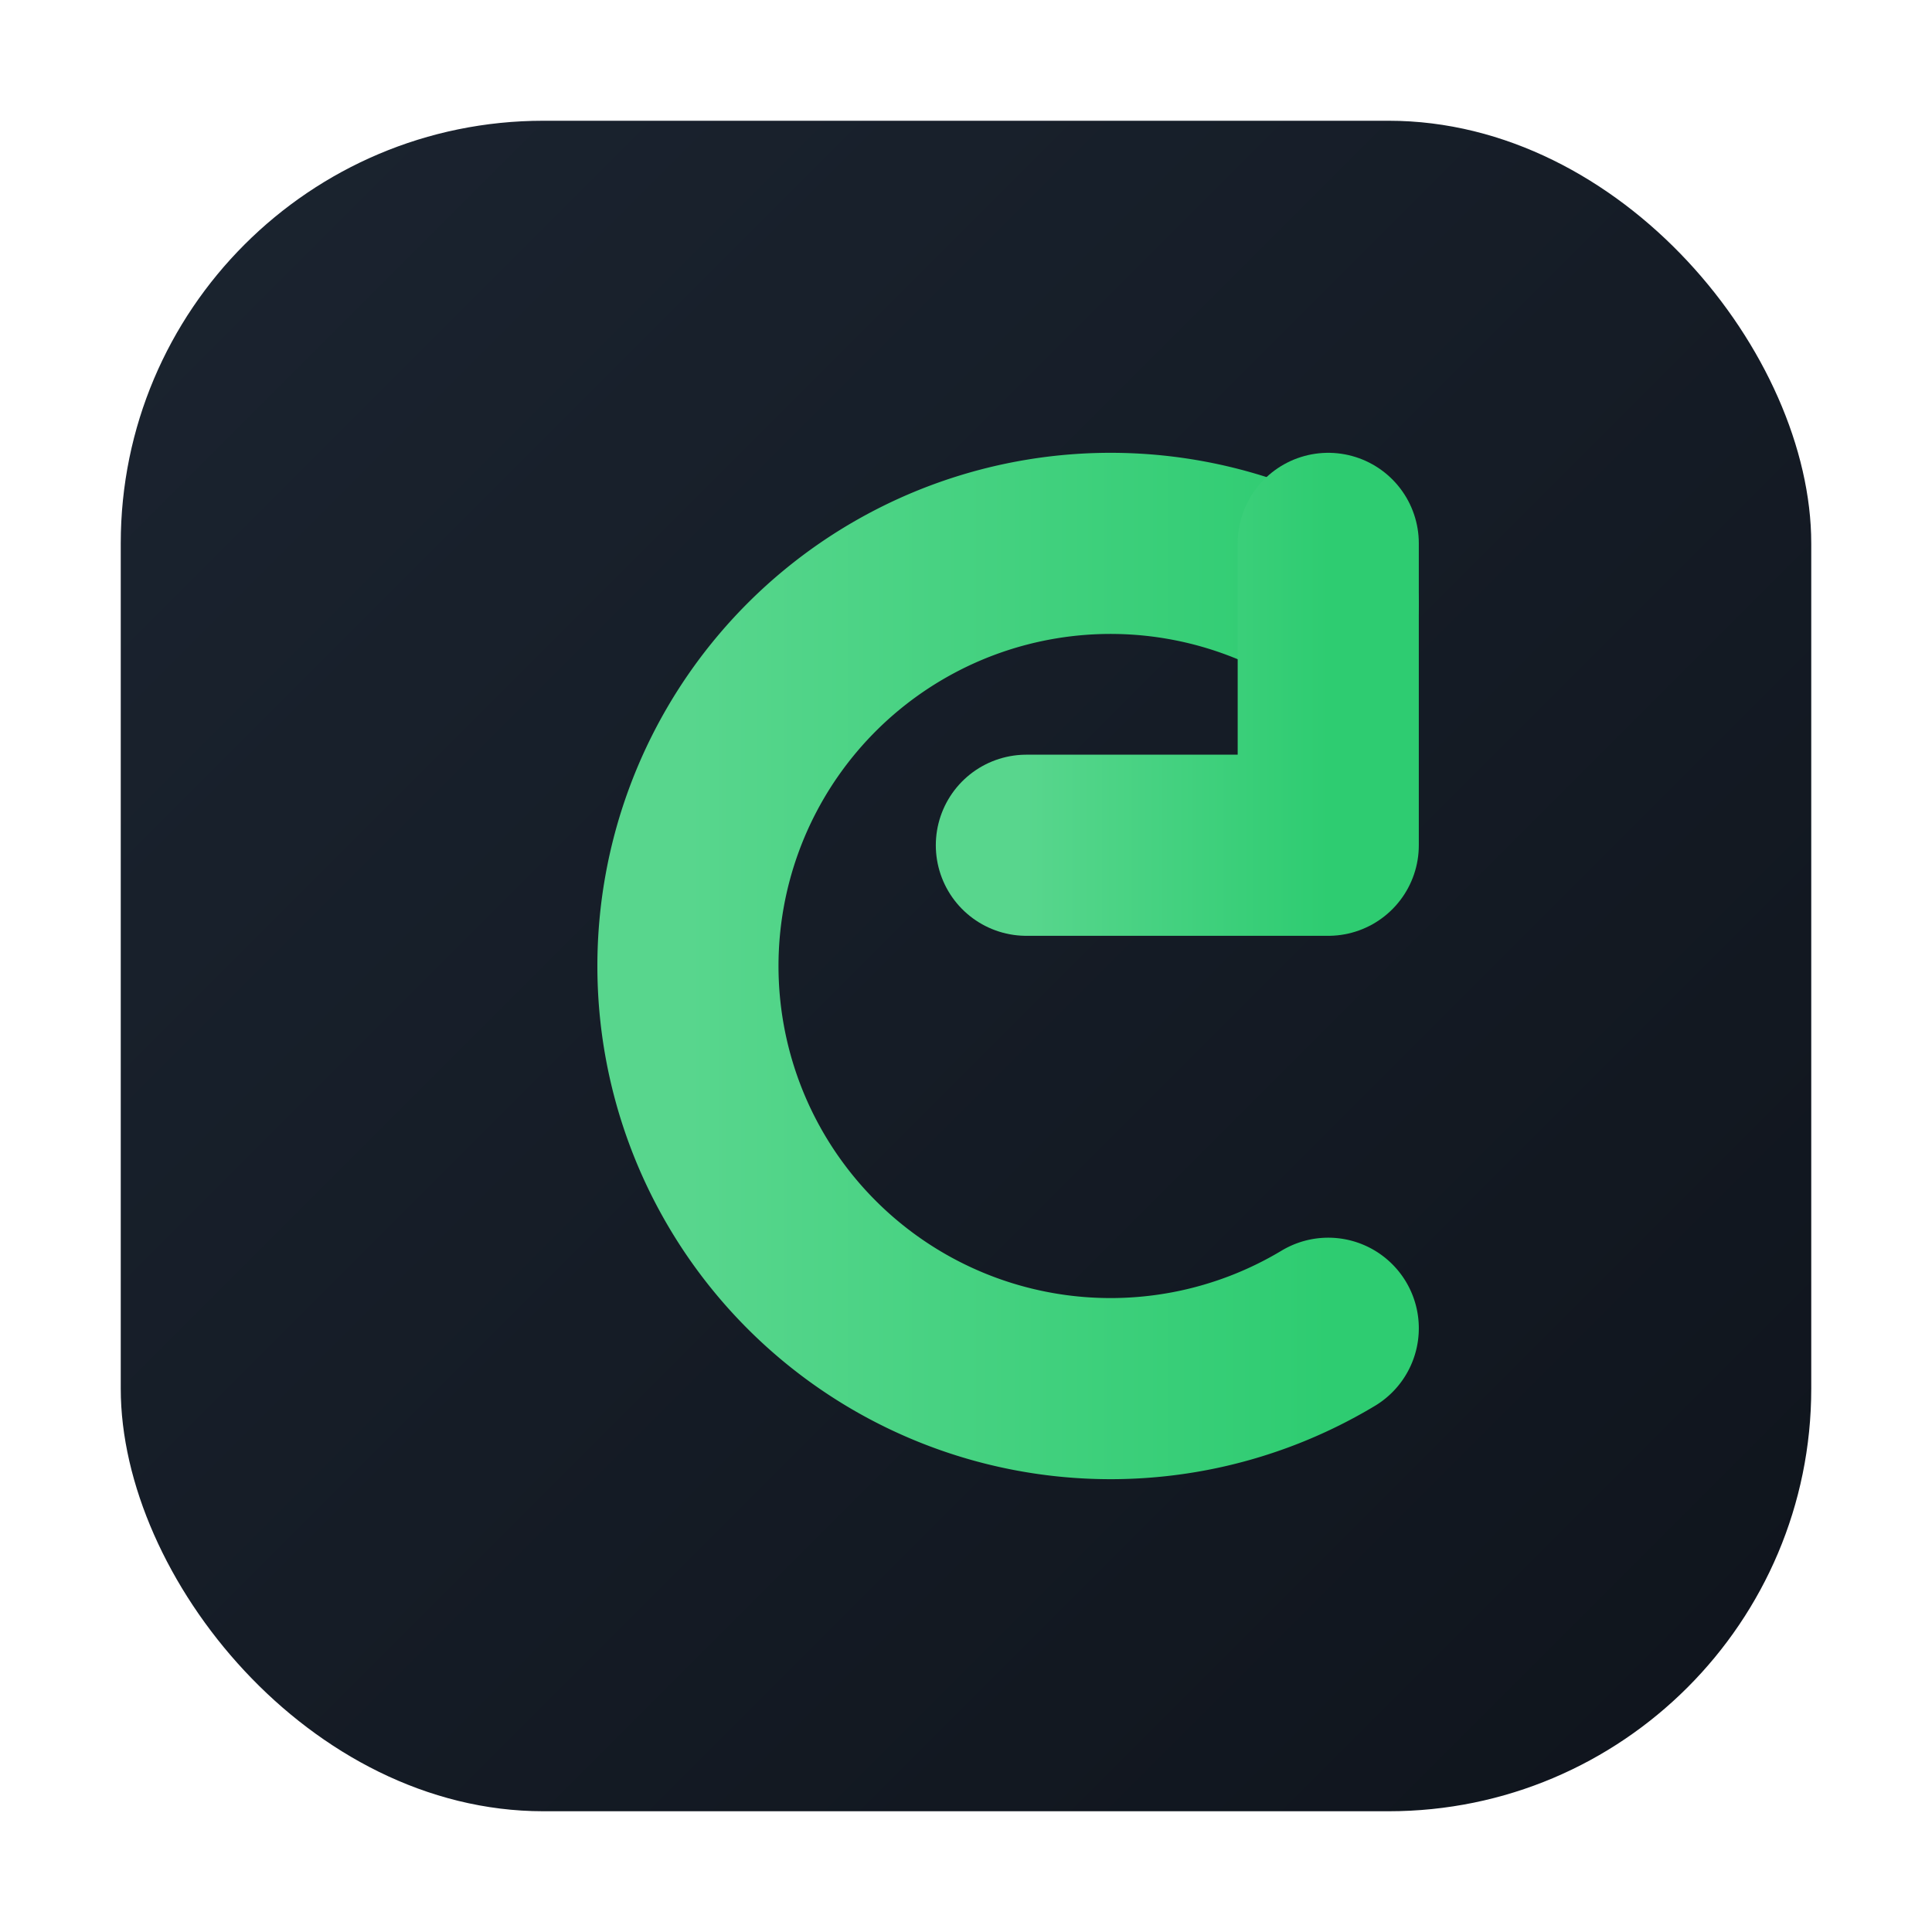 <svg xmlns="http://www.w3.org/2000/svg" width="64" height="64" viewBox="0 0 64 64">
  <defs>
    <linearGradient id="bg" x1="0" y1="0" x2="1" y2="1">
      <stop offset="0" stop-color="#1b2430"/>
      <stop offset="1" stop-color="#0f141c"/>
    </linearGradient>
    <linearGradient id="accent" x1="0" y1="0" x2="1" y2="0">
      <stop offset="0" stop-color="#58d68d"/>
      <stop offset="1" stop-color="#2ecc71"/>
    </linearGradient>
  </defs>
  <rect x="4" y="4" width="56" height="56" rx="14" fill="url(#bg)"/>
  <path d="M44 20a14 14 0 1 0 0 24" fill="none" stroke="url(#accent)" stroke-width="6" stroke-linecap="round"/>
  <path d="M44 18v10h-10" fill="none" stroke="url(#accent)" stroke-width="6" stroke-linecap="round" stroke-linejoin="round"/>
</svg>
